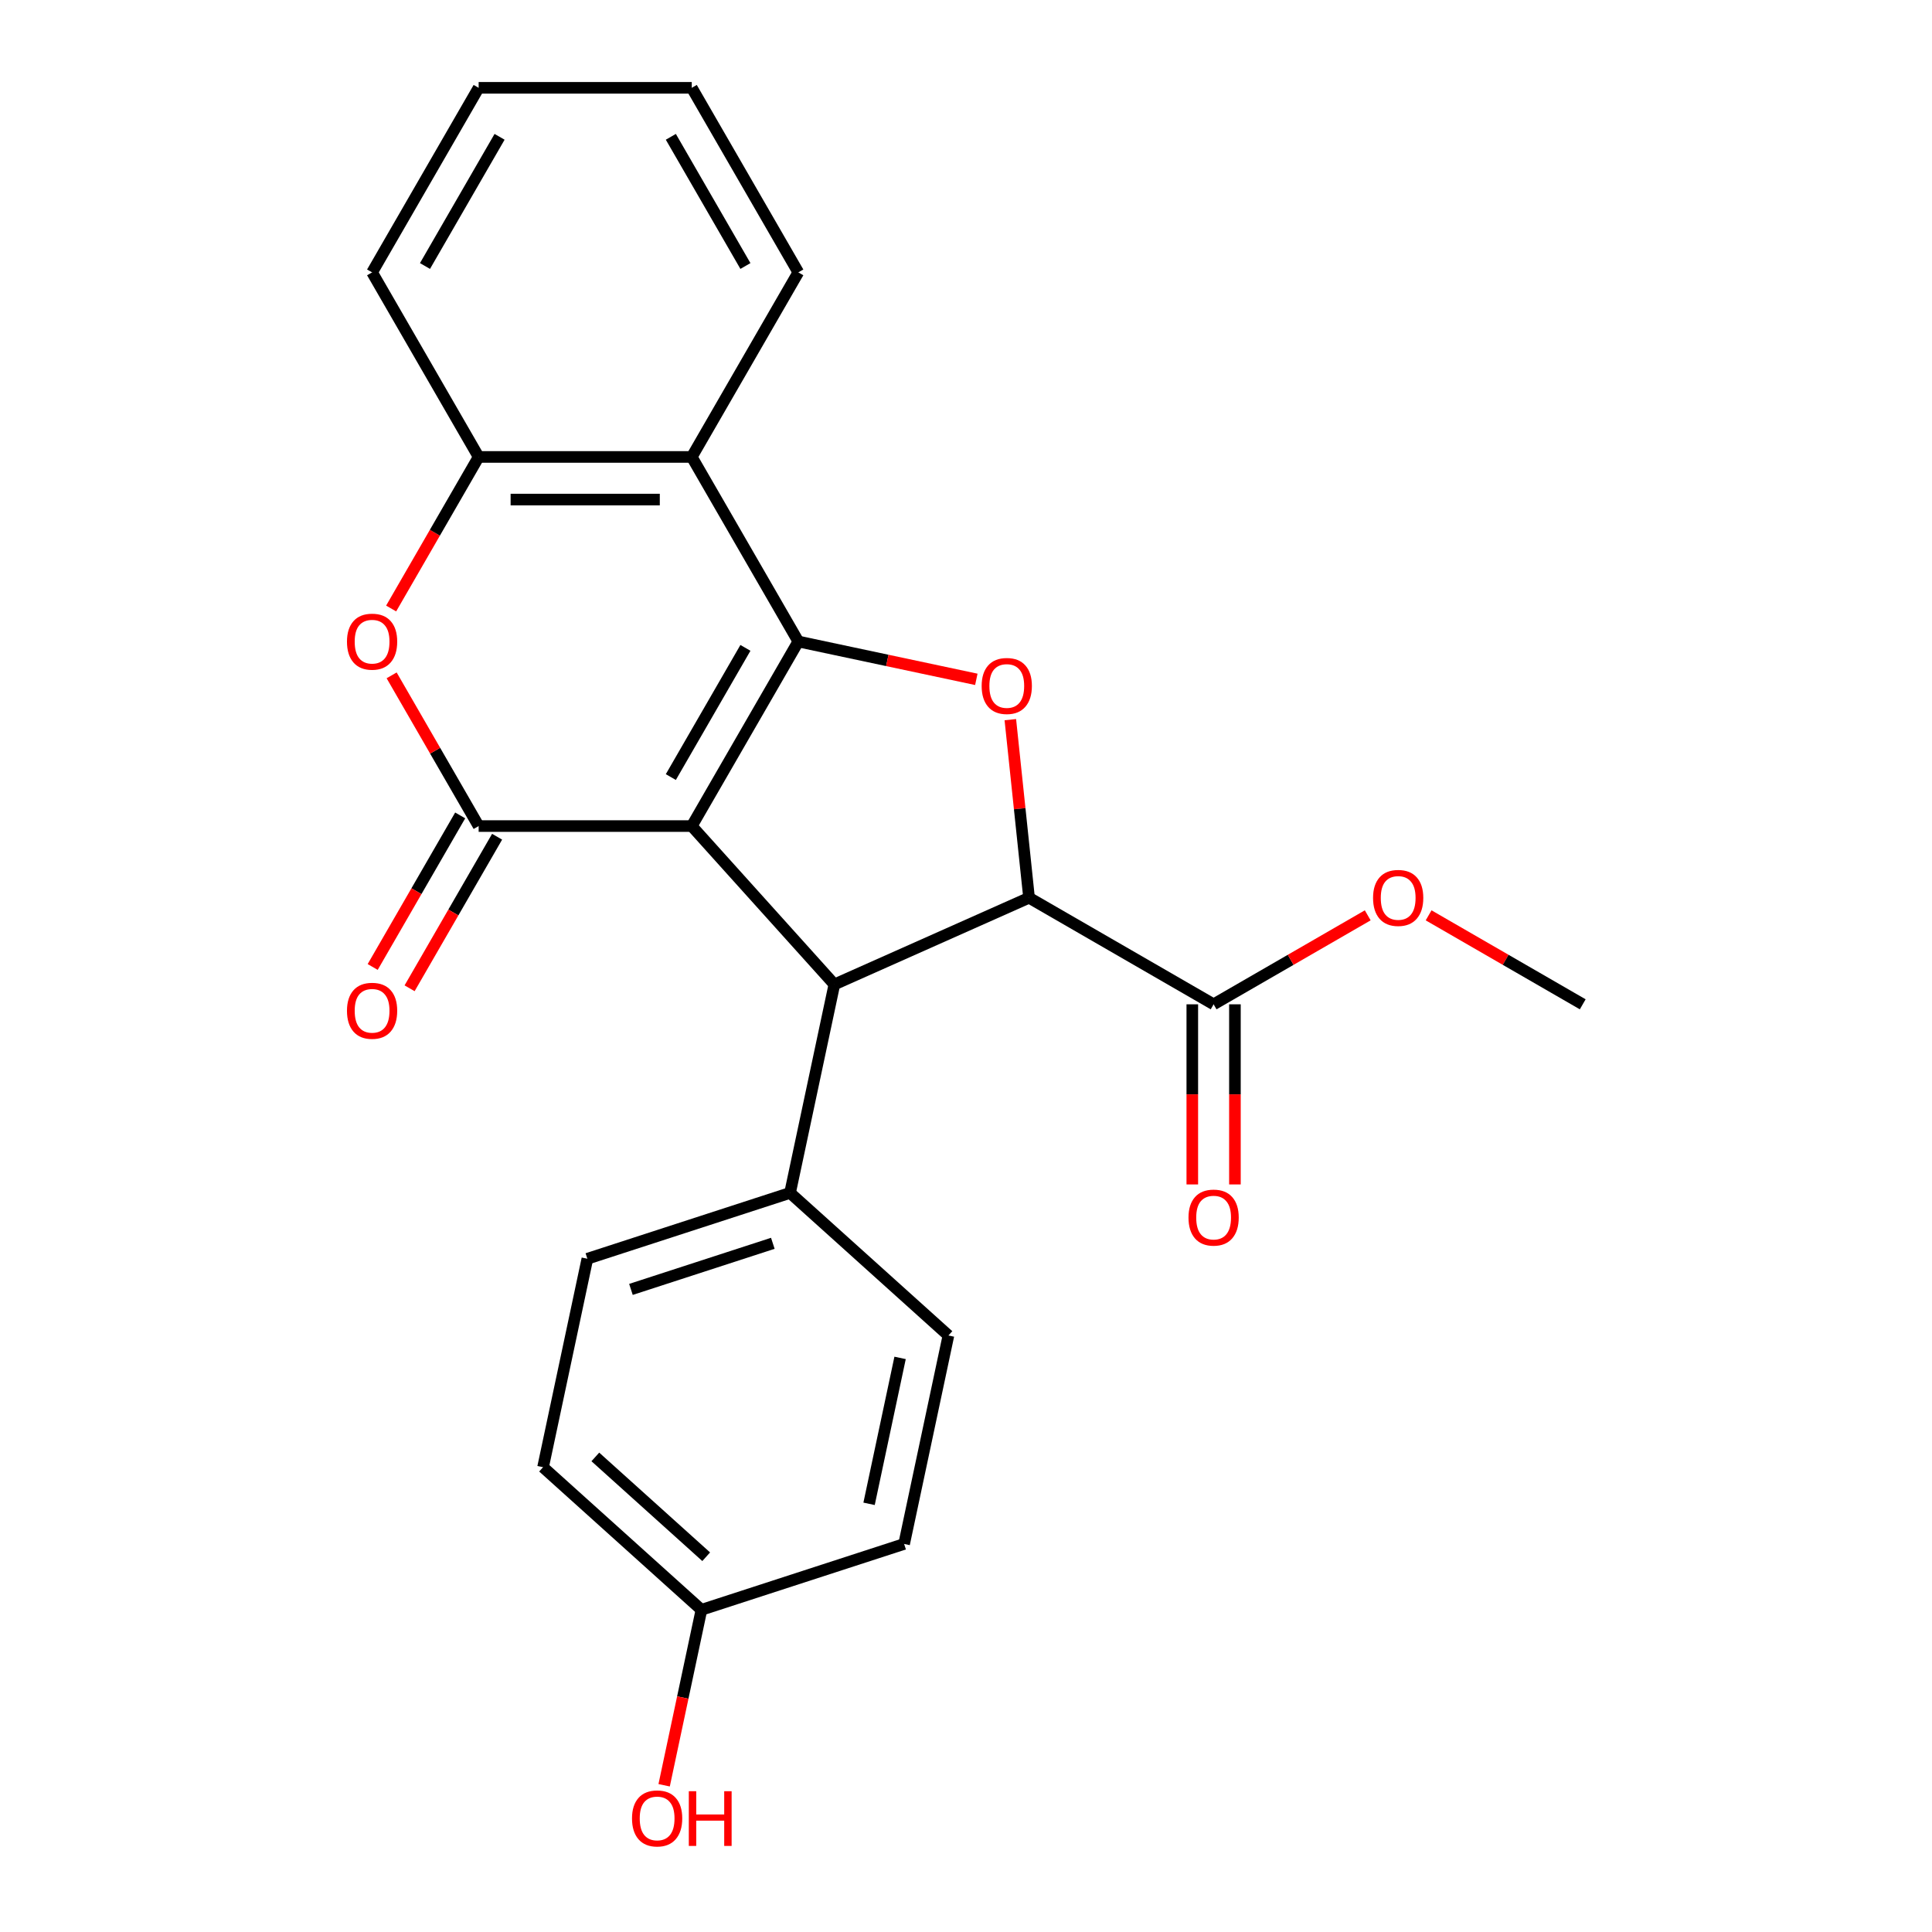 <?xml version='1.0' encoding='iso-8859-1'?>
<svg version='1.1' baseProfile='full'
              xmlns='http://www.w3.org/2000/svg'
                      xmlns:rdkit='http://www.rdkit.org/xml'
                      xmlns:xlink='http://www.w3.org/1999/xlink'
                  xml:space='preserve'
width='1000px' height='1000px' viewBox='0 0 1000 1000'>
<!-- END OF HEADER -->
<rect style='opacity:1.0;fill:#FFFFFF;stroke:none' width='1000' height='1000' x='0' y='0'> </rect>
<path class='bond-0' d='M 358.055,427.57 L 413.208,332.041' style='fill:none;fill-rule:evenodd;stroke:#000000;stroke-width:6px;stroke-linecap:butt;stroke-linejoin:miter;stroke-opacity:1' />
<path class='bond-0' d='M 347.222,402.21 L 385.83,335.339' style='fill:none;fill-rule:evenodd;stroke:#000000;stroke-width:6px;stroke-linecap:butt;stroke-linejoin:miter;stroke-opacity:1' />
<path class='bond-1' d='M 358.055,427.57 L 247.748,427.57' style='fill:none;fill-rule:evenodd;stroke:#000000;stroke-width:6px;stroke-linecap:butt;stroke-linejoin:miter;stroke-opacity:1' />
<path class='bond-2' d='M 358.055,427.57 L 431.865,509.544' style='fill:none;fill-rule:evenodd;stroke:#000000;stroke-width:6px;stroke-linecap:butt;stroke-linejoin:miter;stroke-opacity:1' />
<path class='bond-3' d='M 413.208,332.041 L 459.278,341.833' style='fill:none;fill-rule:evenodd;stroke:#000000;stroke-width:6px;stroke-linecap:butt;stroke-linejoin:miter;stroke-opacity:1' />
<path class='bond-3' d='M 459.278,341.833 L 505.347,351.626' style='fill:none;fill-rule:evenodd;stroke:#FF0000;stroke-width:6px;stroke-linecap:butt;stroke-linejoin:miter;stroke-opacity:1' />
<path class='bond-5' d='M 413.208,332.041 L 358.055,236.512' style='fill:none;fill-rule:evenodd;stroke:#000000;stroke-width:6px;stroke-linecap:butt;stroke-linejoin:miter;stroke-opacity:1' />
<path class='bond-6' d='M 247.748,427.57 L 225.228,388.564' style='fill:none;fill-rule:evenodd;stroke:#000000;stroke-width:6px;stroke-linecap:butt;stroke-linejoin:miter;stroke-opacity:1' />
<path class='bond-6' d='M 225.228,388.564 L 202.708,349.558' style='fill:none;fill-rule:evenodd;stroke:#FF0000;stroke-width:6px;stroke-linecap:butt;stroke-linejoin:miter;stroke-opacity:1' />
<path class='bond-10' d='M 238.195,422.054 L 215.548,461.28' style='fill:none;fill-rule:evenodd;stroke:#000000;stroke-width:6px;stroke-linecap:butt;stroke-linejoin:miter;stroke-opacity:1' />
<path class='bond-10' d='M 215.548,461.28 L 192.901,500.505' style='fill:none;fill-rule:evenodd;stroke:#FF0000;stroke-width:6px;stroke-linecap:butt;stroke-linejoin:miter;stroke-opacity:1' />
<path class='bond-10' d='M 257.301,433.085 L 234.654,472.31' style='fill:none;fill-rule:evenodd;stroke:#000000;stroke-width:6px;stroke-linecap:butt;stroke-linejoin:miter;stroke-opacity:1' />
<path class='bond-10' d='M 234.654,472.31 L 212.007,511.536' style='fill:none;fill-rule:evenodd;stroke:#FF0000;stroke-width:6px;stroke-linecap:butt;stroke-linejoin:miter;stroke-opacity:1' />
<path class='bond-4' d='M 431.865,509.544 L 532.635,464.678' style='fill:none;fill-rule:evenodd;stroke:#000000;stroke-width:6px;stroke-linecap:butt;stroke-linejoin:miter;stroke-opacity:1' />
<path class='bond-9' d='M 431.865,509.544 L 408.931,617.44' style='fill:none;fill-rule:evenodd;stroke:#000000;stroke-width:6px;stroke-linecap:butt;stroke-linejoin:miter;stroke-opacity:1' />
<path class='bond-24' d='M 522.946,372.493 L 527.791,418.585' style='fill:none;fill-rule:evenodd;stroke:#FF0000;stroke-width:6px;stroke-linecap:butt;stroke-linejoin:miter;stroke-opacity:1' />
<path class='bond-24' d='M 527.791,418.585 L 532.635,464.678' style='fill:none;fill-rule:evenodd;stroke:#000000;stroke-width:6px;stroke-linecap:butt;stroke-linejoin:miter;stroke-opacity:1' />
<path class='bond-8' d='M 532.635,464.678 L 628.164,519.831' style='fill:none;fill-rule:evenodd;stroke:#000000;stroke-width:6px;stroke-linecap:butt;stroke-linejoin:miter;stroke-opacity:1' />
<path class='bond-7' d='M 358.055,236.512 L 247.748,236.512' style='fill:none;fill-rule:evenodd;stroke:#000000;stroke-width:6px;stroke-linecap:butt;stroke-linejoin:miter;stroke-opacity:1' />
<path class='bond-7' d='M 341.509,258.573 L 264.294,258.573' style='fill:none;fill-rule:evenodd;stroke:#000000;stroke-width:6px;stroke-linecap:butt;stroke-linejoin:miter;stroke-opacity:1' />
<path class='bond-18' d='M 358.055,236.512 L 413.208,140.983' style='fill:none;fill-rule:evenodd;stroke:#000000;stroke-width:6px;stroke-linecap:butt;stroke-linejoin:miter;stroke-opacity:1' />
<path class='bond-25' d='M 202.454,314.963 L 225.101,275.738' style='fill:none;fill-rule:evenodd;stroke:#FF0000;stroke-width:6px;stroke-linecap:butt;stroke-linejoin:miter;stroke-opacity:1' />
<path class='bond-25' d='M 225.101,275.738 L 247.748,236.512' style='fill:none;fill-rule:evenodd;stroke:#000000;stroke-width:6px;stroke-linecap:butt;stroke-linejoin:miter;stroke-opacity:1' />
<path class='bond-20' d='M 247.748,236.512 L 192.594,140.983' style='fill:none;fill-rule:evenodd;stroke:#000000;stroke-width:6px;stroke-linecap:butt;stroke-linejoin:miter;stroke-opacity:1' />
<path class='bond-11' d='M 617.133,519.831 L 617.133,566.446' style='fill:none;fill-rule:evenodd;stroke:#000000;stroke-width:6px;stroke-linecap:butt;stroke-linejoin:miter;stroke-opacity:1' />
<path class='bond-11' d='M 617.133,566.446 L 617.133,613.061' style='fill:none;fill-rule:evenodd;stroke:#FF0000;stroke-width:6px;stroke-linecap:butt;stroke-linejoin:miter;stroke-opacity:1' />
<path class='bond-11' d='M 639.195,519.831 L 639.195,566.446' style='fill:none;fill-rule:evenodd;stroke:#000000;stroke-width:6px;stroke-linecap:butt;stroke-linejoin:miter;stroke-opacity:1' />
<path class='bond-11' d='M 639.195,566.446 L 639.195,613.061' style='fill:none;fill-rule:evenodd;stroke:#FF0000;stroke-width:6px;stroke-linecap:butt;stroke-linejoin:miter;stroke-opacity:1' />
<path class='bond-14' d='M 628.164,519.831 L 668.05,496.803' style='fill:none;fill-rule:evenodd;stroke:#000000;stroke-width:6px;stroke-linecap:butt;stroke-linejoin:miter;stroke-opacity:1' />
<path class='bond-14' d='M 668.05,496.803 L 707.935,473.775' style='fill:none;fill-rule:evenodd;stroke:#FF0000;stroke-width:6px;stroke-linecap:butt;stroke-linejoin:miter;stroke-opacity:1' />
<path class='bond-12' d='M 408.931,617.44 L 304.022,651.527' style='fill:none;fill-rule:evenodd;stroke:#000000;stroke-width:6px;stroke-linecap:butt;stroke-linejoin:miter;stroke-opacity:1' />
<path class='bond-12' d='M 400.012,643.535 L 326.576,667.396' style='fill:none;fill-rule:evenodd;stroke:#000000;stroke-width:6px;stroke-linecap:butt;stroke-linejoin:miter;stroke-opacity:1' />
<path class='bond-13' d='M 408.931,617.44 L 490.905,691.25' style='fill:none;fill-rule:evenodd;stroke:#000000;stroke-width:6px;stroke-linecap:butt;stroke-linejoin:miter;stroke-opacity:1' />
<path class='bond-17' d='M 304.022,651.527 L 281.088,759.424' style='fill:none;fill-rule:evenodd;stroke:#000000;stroke-width:6px;stroke-linecap:butt;stroke-linejoin:miter;stroke-opacity:1' />
<path class='bond-16' d='M 490.905,691.25 L 467.971,799.147' style='fill:none;fill-rule:evenodd;stroke:#000000;stroke-width:6px;stroke-linecap:butt;stroke-linejoin:miter;stroke-opacity:1' />
<path class='bond-16' d='M 465.885,702.848 L 449.831,778.375' style='fill:none;fill-rule:evenodd;stroke:#000000;stroke-width:6px;stroke-linecap:butt;stroke-linejoin:miter;stroke-opacity:1' />
<path class='bond-21' d='M 739.45,473.775 L 779.336,496.803' style='fill:none;fill-rule:evenodd;stroke:#FF0000;stroke-width:6px;stroke-linecap:butt;stroke-linejoin:miter;stroke-opacity:1' />
<path class='bond-21' d='M 779.336,496.803 L 819.221,519.831' style='fill:none;fill-rule:evenodd;stroke:#000000;stroke-width:6px;stroke-linecap:butt;stroke-linejoin:miter;stroke-opacity:1' />
<path class='bond-15' d='M 363.062,833.234 L 281.088,759.424' style='fill:none;fill-rule:evenodd;stroke:#000000;stroke-width:6px;stroke-linecap:butt;stroke-linejoin:miter;stroke-opacity:1' />
<path class='bond-15' d='M 365.528,805.767 L 308.146,754.1' style='fill:none;fill-rule:evenodd;stroke:#000000;stroke-width:6px;stroke-linecap:butt;stroke-linejoin:miter;stroke-opacity:1' />
<path class='bond-19' d='M 363.062,833.234 L 353.41,878.643' style='fill:none;fill-rule:evenodd;stroke:#000000;stroke-width:6px;stroke-linecap:butt;stroke-linejoin:miter;stroke-opacity:1' />
<path class='bond-19' d='M 353.41,878.643 L 343.758,924.052' style='fill:none;fill-rule:evenodd;stroke:#FF0000;stroke-width:6px;stroke-linecap:butt;stroke-linejoin:miter;stroke-opacity:1' />
<path class='bond-26' d='M 363.062,833.234 L 467.971,799.147' style='fill:none;fill-rule:evenodd;stroke:#000000;stroke-width:6px;stroke-linecap:butt;stroke-linejoin:miter;stroke-opacity:1' />
<path class='bond-22' d='M 413.208,140.983 L 358.055,45.455' style='fill:none;fill-rule:evenodd;stroke:#000000;stroke-width:6px;stroke-linecap:butt;stroke-linejoin:miter;stroke-opacity:1' />
<path class='bond-22' d='M 385.83,137.685 L 347.222,70.815' style='fill:none;fill-rule:evenodd;stroke:#000000;stroke-width:6px;stroke-linecap:butt;stroke-linejoin:miter;stroke-opacity:1' />
<path class='bond-27' d='M 192.594,140.983 L 247.748,45.455' style='fill:none;fill-rule:evenodd;stroke:#000000;stroke-width:6px;stroke-linecap:butt;stroke-linejoin:miter;stroke-opacity:1' />
<path class='bond-27' d='M 219.973,137.685 L 258.58,70.815' style='fill:none;fill-rule:evenodd;stroke:#000000;stroke-width:6px;stroke-linecap:butt;stroke-linejoin:miter;stroke-opacity:1' />
<path class='bond-23' d='M 358.055,45.455 L 247.748,45.455' style='fill:none;fill-rule:evenodd;stroke:#000000;stroke-width:6px;stroke-linecap:butt;stroke-linejoin:miter;stroke-opacity:1' />
<path  class='atom-4' d='M 508.105 355.055
Q 508.105 348.255, 511.465 344.455
Q 514.825 340.655, 521.105 340.655
Q 527.385 340.655, 530.745 344.455
Q 534.105 348.255, 534.105 355.055
Q 534.105 361.935, 530.705 365.855
Q 527.305 369.735, 521.105 369.735
Q 514.865 369.735, 511.465 365.855
Q 508.105 361.975, 508.105 355.055
M 521.105 366.535
Q 525.425 366.535, 527.745 363.655
Q 530.105 360.735, 530.105 355.055
Q 530.105 349.495, 527.745 346.695
Q 525.425 343.855, 521.105 343.855
Q 516.785 343.855, 514.425 346.655
Q 512.105 349.455, 512.105 355.055
Q 512.105 360.775, 514.425 363.655
Q 516.785 366.535, 521.105 366.535
' fill='#FF0000'/>
<path  class='atom-7' d='M 179.594 332.121
Q 179.594 325.321, 182.954 321.521
Q 186.314 317.721, 192.594 317.721
Q 198.874 317.721, 202.234 321.521
Q 205.594 325.321, 205.594 332.121
Q 205.594 339.001, 202.194 342.921
Q 198.794 346.801, 192.594 346.801
Q 186.354 346.801, 182.954 342.921
Q 179.594 339.041, 179.594 332.121
M 192.594 343.601
Q 196.914 343.601, 199.234 340.721
Q 201.594 337.801, 201.594 332.121
Q 201.594 326.561, 199.234 323.761
Q 196.914 320.921, 192.594 320.921
Q 188.274 320.921, 185.914 323.721
Q 183.594 326.521, 183.594 332.121
Q 183.594 337.841, 185.914 340.721
Q 188.274 343.601, 192.594 343.601
' fill='#FF0000'/>
<path  class='atom-11' d='M 179.594 523.178
Q 179.594 516.378, 182.954 512.578
Q 186.314 508.778, 192.594 508.778
Q 198.874 508.778, 202.234 512.578
Q 205.594 516.378, 205.594 523.178
Q 205.594 530.058, 202.194 533.978
Q 198.794 537.858, 192.594 537.858
Q 186.354 537.858, 182.954 533.978
Q 179.594 530.098, 179.594 523.178
M 192.594 534.658
Q 196.914 534.658, 199.234 531.778
Q 201.594 528.858, 201.594 523.178
Q 201.594 517.618, 199.234 514.818
Q 196.914 511.978, 192.594 511.978
Q 188.274 511.978, 185.914 514.778
Q 183.594 517.578, 183.594 523.178
Q 183.594 528.898, 185.914 531.778
Q 188.274 534.658, 192.594 534.658
' fill='#FF0000'/>
<path  class='atom-12' d='M 615.164 630.218
Q 615.164 623.418, 618.524 619.618
Q 621.884 615.818, 628.164 615.818
Q 634.444 615.818, 637.804 619.618
Q 641.164 623.418, 641.164 630.218
Q 641.164 637.098, 637.764 641.018
Q 634.364 644.898, 628.164 644.898
Q 621.924 644.898, 618.524 641.018
Q 615.164 637.138, 615.164 630.218
M 628.164 641.698
Q 632.484 641.698, 634.804 638.818
Q 637.164 635.898, 637.164 630.218
Q 637.164 624.658, 634.804 621.858
Q 632.484 619.018, 628.164 619.018
Q 623.844 619.018, 621.484 621.818
Q 619.164 624.618, 619.164 630.218
Q 619.164 635.938, 621.484 638.818
Q 623.844 641.698, 628.164 641.698
' fill='#FF0000'/>
<path  class='atom-15' d='M 710.693 464.758
Q 710.693 457.958, 714.053 454.158
Q 717.413 450.358, 723.693 450.358
Q 729.973 450.358, 733.333 454.158
Q 736.693 457.958, 736.693 464.758
Q 736.693 471.638, 733.293 475.558
Q 729.893 479.438, 723.693 479.438
Q 717.453 479.438, 714.053 475.558
Q 710.693 471.678, 710.693 464.758
M 723.693 476.238
Q 728.013 476.238, 730.333 473.358
Q 732.693 470.438, 732.693 464.758
Q 732.693 459.198, 730.333 456.398
Q 728.013 453.558, 723.693 453.558
Q 719.373 453.558, 717.013 456.358
Q 714.693 459.158, 714.693 464.758
Q 714.693 470.478, 717.013 473.358
Q 719.373 476.238, 723.693 476.238
' fill='#FF0000'/>
<path  class='atom-20' d='M 327.128 941.21
Q 327.128 934.41, 330.488 930.61
Q 333.848 926.81, 340.128 926.81
Q 346.408 926.81, 349.768 930.61
Q 353.128 934.41, 353.128 941.21
Q 353.128 948.09, 349.728 952.01
Q 346.328 955.89, 340.128 955.89
Q 333.888 955.89, 330.488 952.01
Q 327.128 948.13, 327.128 941.21
M 340.128 952.69
Q 344.448 952.69, 346.768 949.81
Q 349.128 946.89, 349.128 941.21
Q 349.128 935.65, 346.768 932.85
Q 344.448 930.01, 340.128 930.01
Q 335.808 930.01, 333.448 932.81
Q 331.128 935.61, 331.128 941.21
Q 331.128 946.93, 333.448 949.81
Q 335.808 952.69, 340.128 952.69
' fill='#FF0000'/>
<path  class='atom-20' d='M 356.528 927.13
L 360.368 927.13
L 360.368 939.17
L 374.848 939.17
L 374.848 927.13
L 378.688 927.13
L 378.688 955.45
L 374.848 955.45
L 374.848 942.37
L 360.368 942.37
L 360.368 955.45
L 356.528 955.45
L 356.528 927.13
' fill='#FF0000'/>
</svg>
